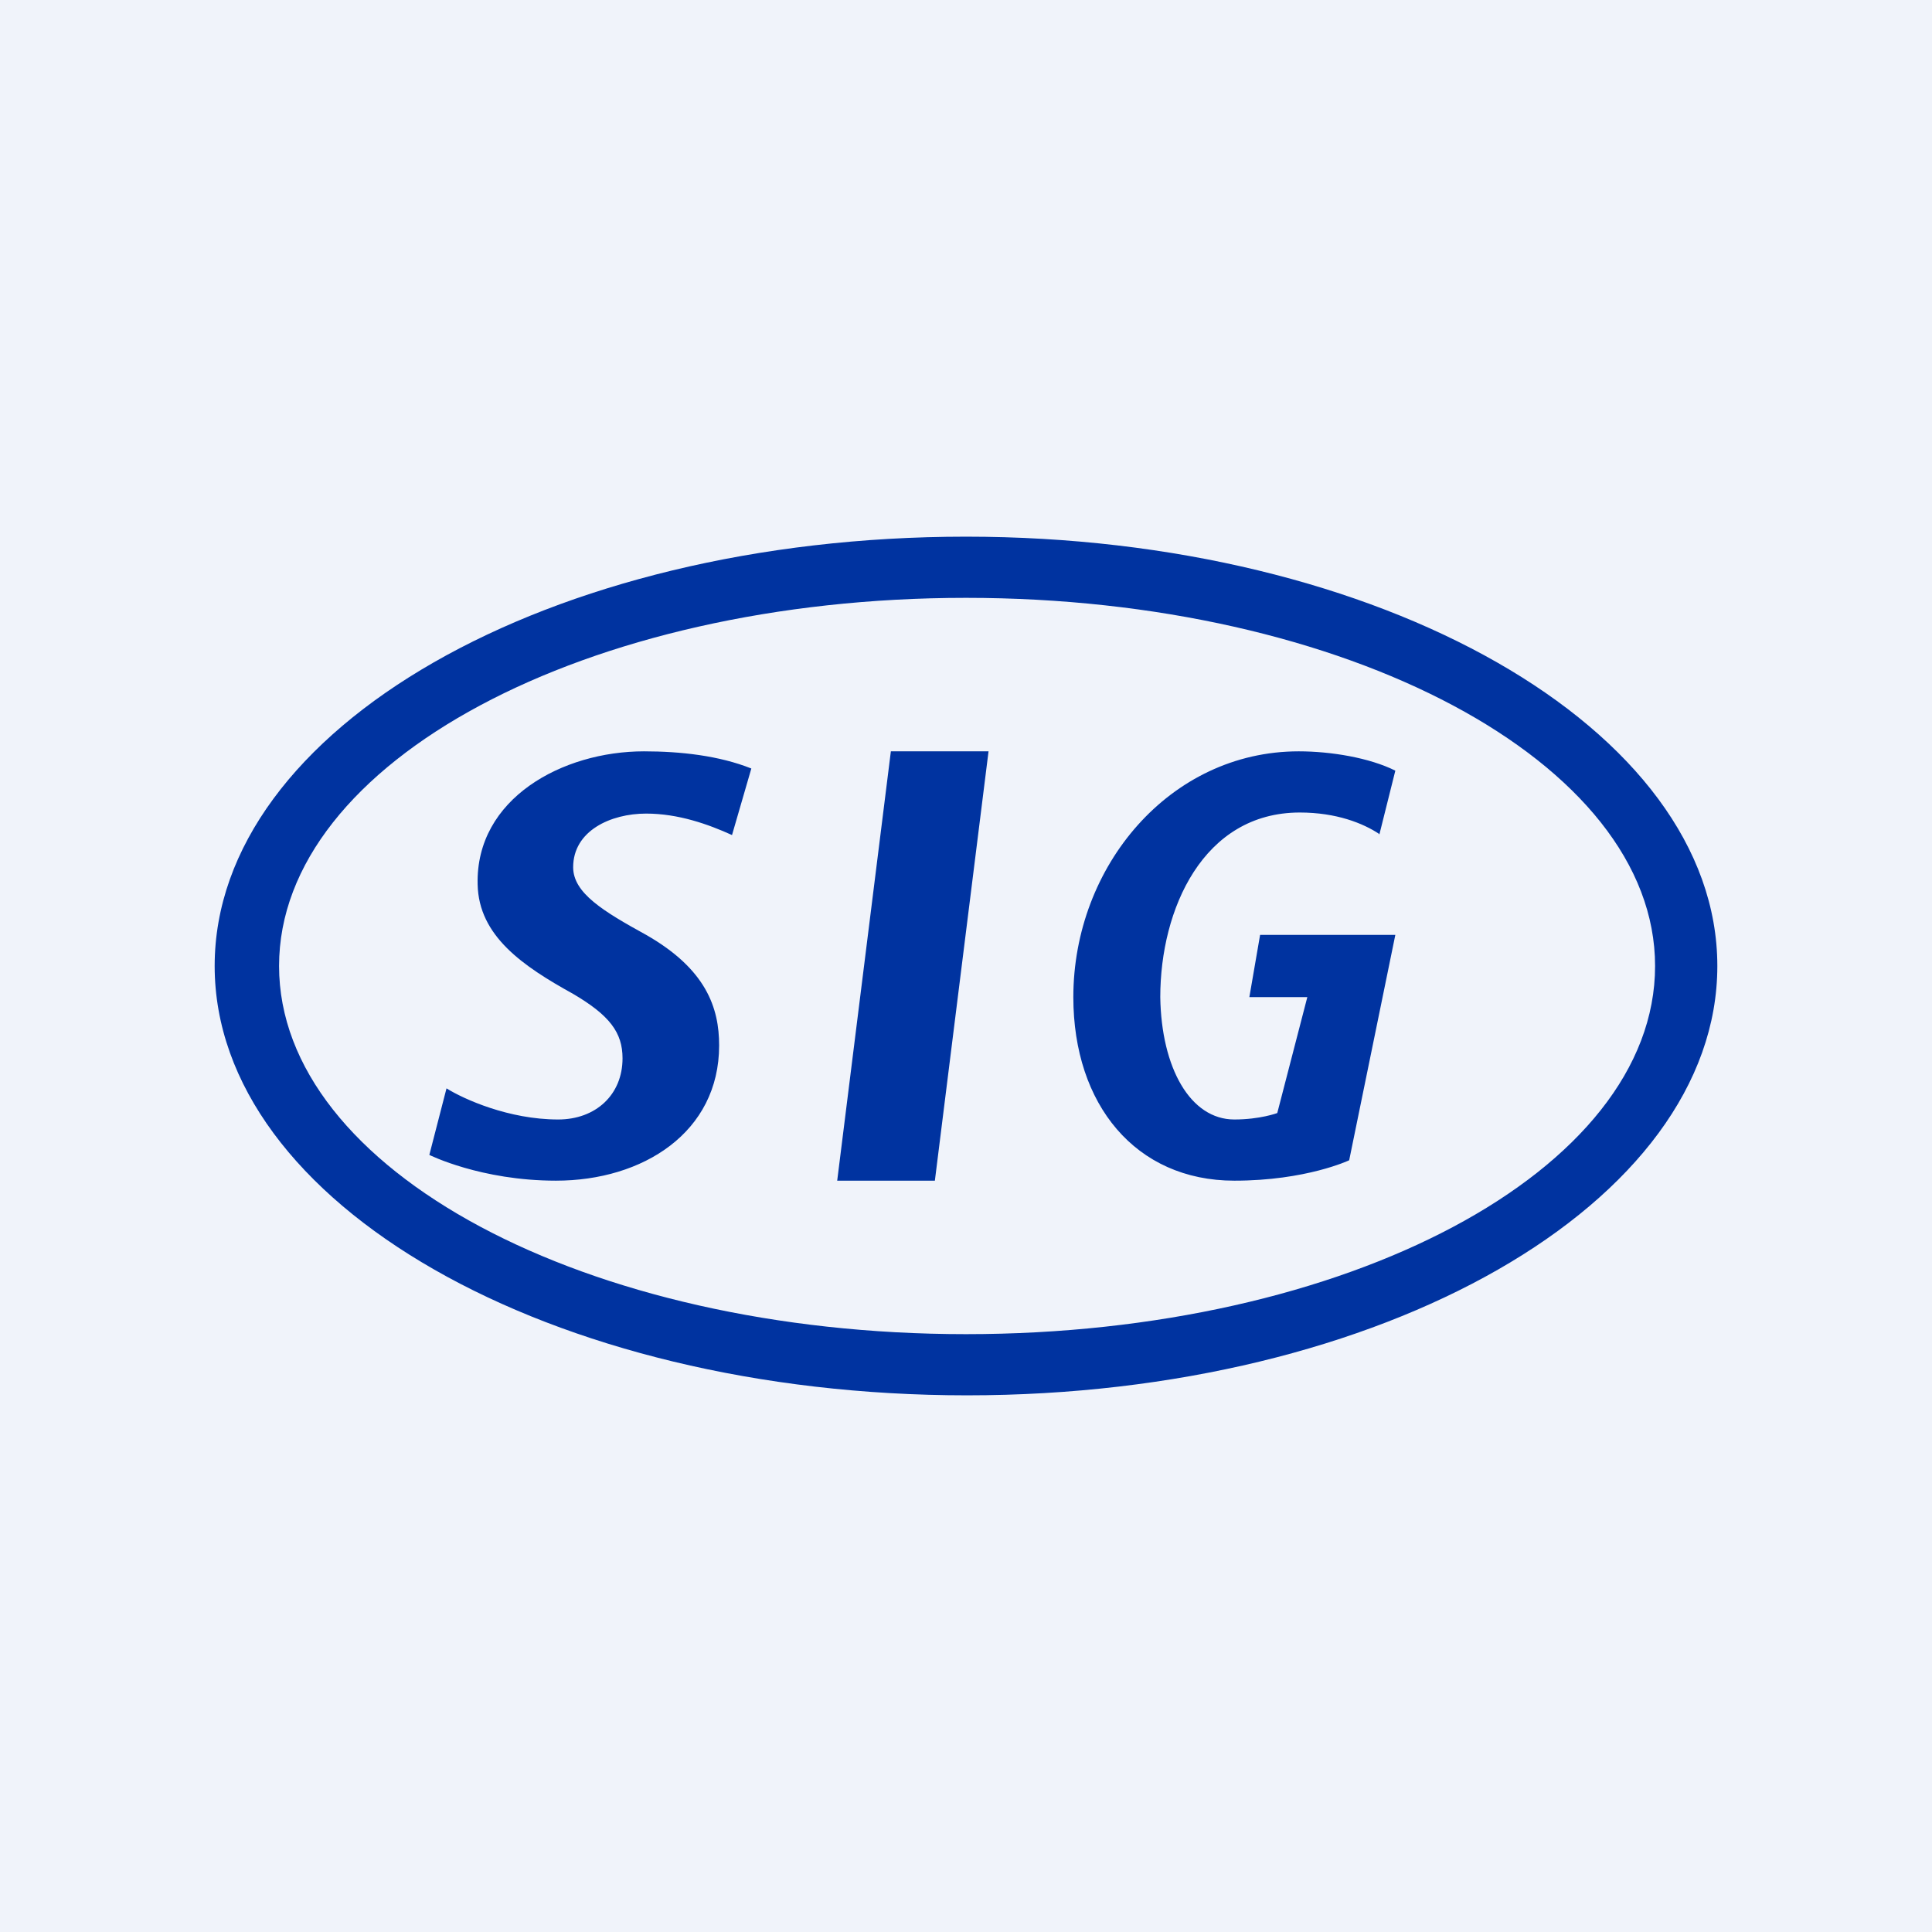 <!-- by TradingView --><svg width="18" height="18" viewBox="0 0 18 18" xmlns="http://www.w3.org/2000/svg"><path fill="#F0F3FA" d="M0 0h18v18H0z"/><path d="M6.82 7.78c-.22-.1-.5-.2-.8-.2-.33 0-.68.16-.68.5 0 .24.28.41.68.63.56.32.68.68.68 1.03 0 .81-.71 1.26-1.52 1.26-.7 0-1.18-.24-1.18-.24l.16-.62c.16.1.58.29 1.04.29.35 0 .6-.23.6-.57 0-.24-.12-.4-.46-.6-.47-.26-.88-.54-.89-1.02C4.43 7.44 5.24 7 6 7c.34 0 .7.04 1 .16l-.18.62ZM7.79 11h.92l.5-4H8.3l-.5 4ZM12.85 7.77c-.15-.1-.4-.2-.74-.2-.9 0-1.3.9-1.3 1.72.01.66.28 1.14.69 1.14.24 0 .4-.06.4-.06l.28-1.08h-.54l.1-.58H13l-.43 2.1s-.4.19-1.07.19c-.92 0-1.5-.71-1.5-1.71C10 8.07 10.9 7 12.1 7c.3 0 .66.06.9.18l-.15.6Z" fill="#0033A0"/><path d="M9 5.57C5.46 5.57 2.6 7.1 2.6 9c0 1.9 2.86 3.43 6.4 3.43 3.54 0 6.42-1.52 6.42-3.43 0-1.9-2.88-3.43-6.42-3.43ZM16 9c0 2.21-3.12 4-6.99 4C5.12 13 2 11.21 2 9s3.11-4 7-4c3.86 0 7 1.79 7 4Z" fill="#0033A0"/></svg>